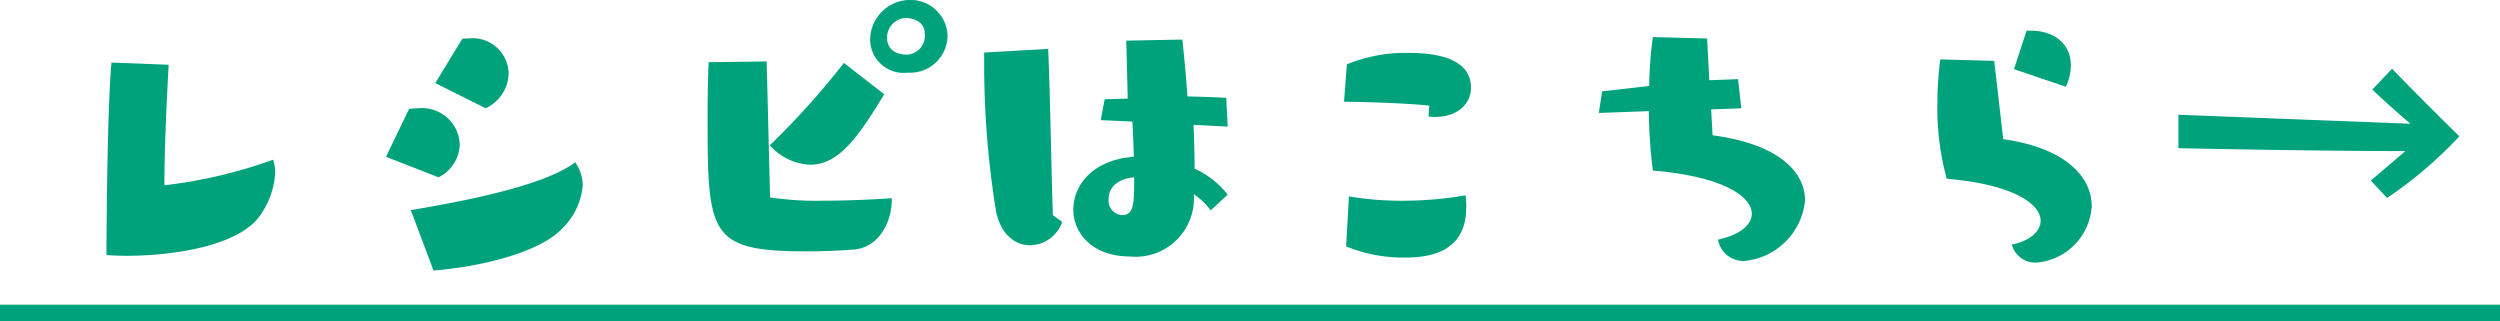 <svg xmlns="http://www.w3.org/2000/svg" width="152.9" height="19.632" viewBox="0 0 152.9 19.632">
  <path id="パス_2647" data-name="パス 2647" d="M-136.2-6.864A29.5,29.5,0,0,1-142.846-5.3c0-2.97.264-7.37.264-7.37s-2.046-.088-3.5-.132c-.286,3.058-.308,11.77-.308,11.77.352.022.77.044,1.232.044,2.816,0,7.106-.594,8.294-2.662a4.874,4.874,0,0,0,.792-2.42A2.3,2.3,0,0,0-136.2-6.864Zm9.812,6.776c3.3-.264,6.622-1.232,7.854-2.552A4.146,4.146,0,0,0-117.26-5.3a2.5,2.5,0,0,0-.462-1.408c-1.694,1.3-5.94,2.244-10.054,2.926Zm.308-5.7a2.318,2.318,0,0,0,1.3-2.024,2.312,2.312,0,0,0-2.53-2.2,5.006,5.006,0,0,0-.572.044l-1.408,2.926Zm2.882-4.224a2.415,2.415,0,0,0,1.408-2.134,2.205,2.205,0,0,0-2.464-2.134,2.135,2.135,0,0,0-.374.022l-1.65,2.706Zm24.838,5.5c-.858.066-2.552.154-4.18.154a18.859,18.859,0,0,1-3.256-.2c-.044-1.144-.176-7.15-.22-8.316l-3.542.044c-.044.88-.066,2.156-.066,3.52,0,7.128.154,8.052,6.182,8.052.9,0,1.826-.044,2.728-.11,1.606-.11,2.354-1.738,2.354-3.036Zm-2.926-8.272a48,48,0,0,1-4.532,5.038,3.471,3.471,0,0,0,2.464,1.188c1.76,0,2.948-1.694,4.532-4.312Zm6.336-1.76a2.27,2.27,0,0,0-2.4-2.09,2.454,2.454,0,0,0-2.332,2.42,2.05,2.05,0,0,0,2.31,2.024A2.28,2.28,0,0,0-94.952-14.542Zm-2.508,1.254c-.616,0-1.188-.308-1.188-1.012a1.2,1.2,0,0,1,1.122-1.232c.132,0,1.188.022,1.188,1.012A1.155,1.155,0,0,1-97.46-13.288ZM-77.814-4.73a5.341,5.341,0,0,0-2.024-1.584c0-.814-.022-1.738-.066-2.684l2.09.11-.088-1.76c-.748-.044-1.562-.066-2.376-.088-.088-1.364-.22-2.618-.308-3.476l-3.432.066s.044,1.606.088,3.542l-1.408.044-.242,1.276,1.936.088c.044.726.066,1.474.088,2.156-2.354.154-3.7,1.606-3.7,3.234,0,1.452,1.188,2.86,3.454,2.86a3.567,3.567,0,0,0,3.916-3.806,4.046,4.046,0,0,1,1.034.99ZM-88.506-3.476c-.11-3.256-.154-6.974-.286-10.164l-3.916.22v.4A56.251,56.251,0,0,0-91.982-3.7c.308,1.452,1.188,2.068,2.09,2.068a2.12,2.12,0,0,0,1.958-1.43Zm4.972-2.31c0,1.584,0,2.31-.748,2.31a.887.887,0,0,1-.814-.99C-85.1-5.148-84.568-5.7-83.534-5.786Zm18-3.718a2.391,2.391,0,0,0,.4.022c1.474,0,2.2-.88,2.2-1.782,0-1.606-1.672-2.134-3.828-2.134a9.475,9.475,0,0,0-3.762.7l-.176,2.288c1.188,0,4.224.11,5.214.242Zm-5.038,7.942a9.228,9.228,0,0,0,3.608.682c1.518,0,3.74-.33,3.74-3.08a4.272,4.272,0,0,0-.044-.726,22.3,22.3,0,0,1-3.872.33A19.136,19.136,0,0,1-70.4-4.62ZM-46.4-10.01l-.2-1.782-1.76.066-.132-2.552-3.322-.088a24.785,24.785,0,0,0-.22,2.992l-2.882.33-.2,1.32,3.058-.11A30.977,30.977,0,0,0-51.81-6.2c4.268.352,6.05,1.584,6.05,2.64,0,.682-.748,1.3-2.068,1.584a1.575,1.575,0,0,0,1.65,1.3,4.11,4.11,0,0,0,3.674-3.7c0-1.694-1.54-3.432-5.654-3.982l-.088-1.584Zm15.466-2.9-3.3-.088a21.353,21.353,0,0,0-.176,2.662A16.311,16.311,0,0,0-33.836-5.7c4.114.352,5.742,1.562,5.742,2.574,0,.638-.66,1.232-1.76,1.452a1.474,1.474,0,0,0,1.518,1.1A3.685,3.685,0,0,0-24.97-4.026c0-1.716-1.5-3.542-5.412-4.092Zm4.378,1.584a3.029,3.029,0,0,0,.308-1.32c0-1.232-.924-2.112-2.486-2.112h-.22l-.77,2.354Zm19.646,6.8A25.331,25.331,0,0,0-2.486-8.294C-4.114-9.9-5.654-11.44-6.6-12.43l-1.21,1.276c.924.88,1.562,1.43,2.332,2.09l-14.19-.55v2.046s8.294.176,13.882.176L-7.9-5.588ZM-152.9,2H0V3H-152.9Z" transform="translate(152.9 16.632)" fill="#00a27c"/>
</svg>
